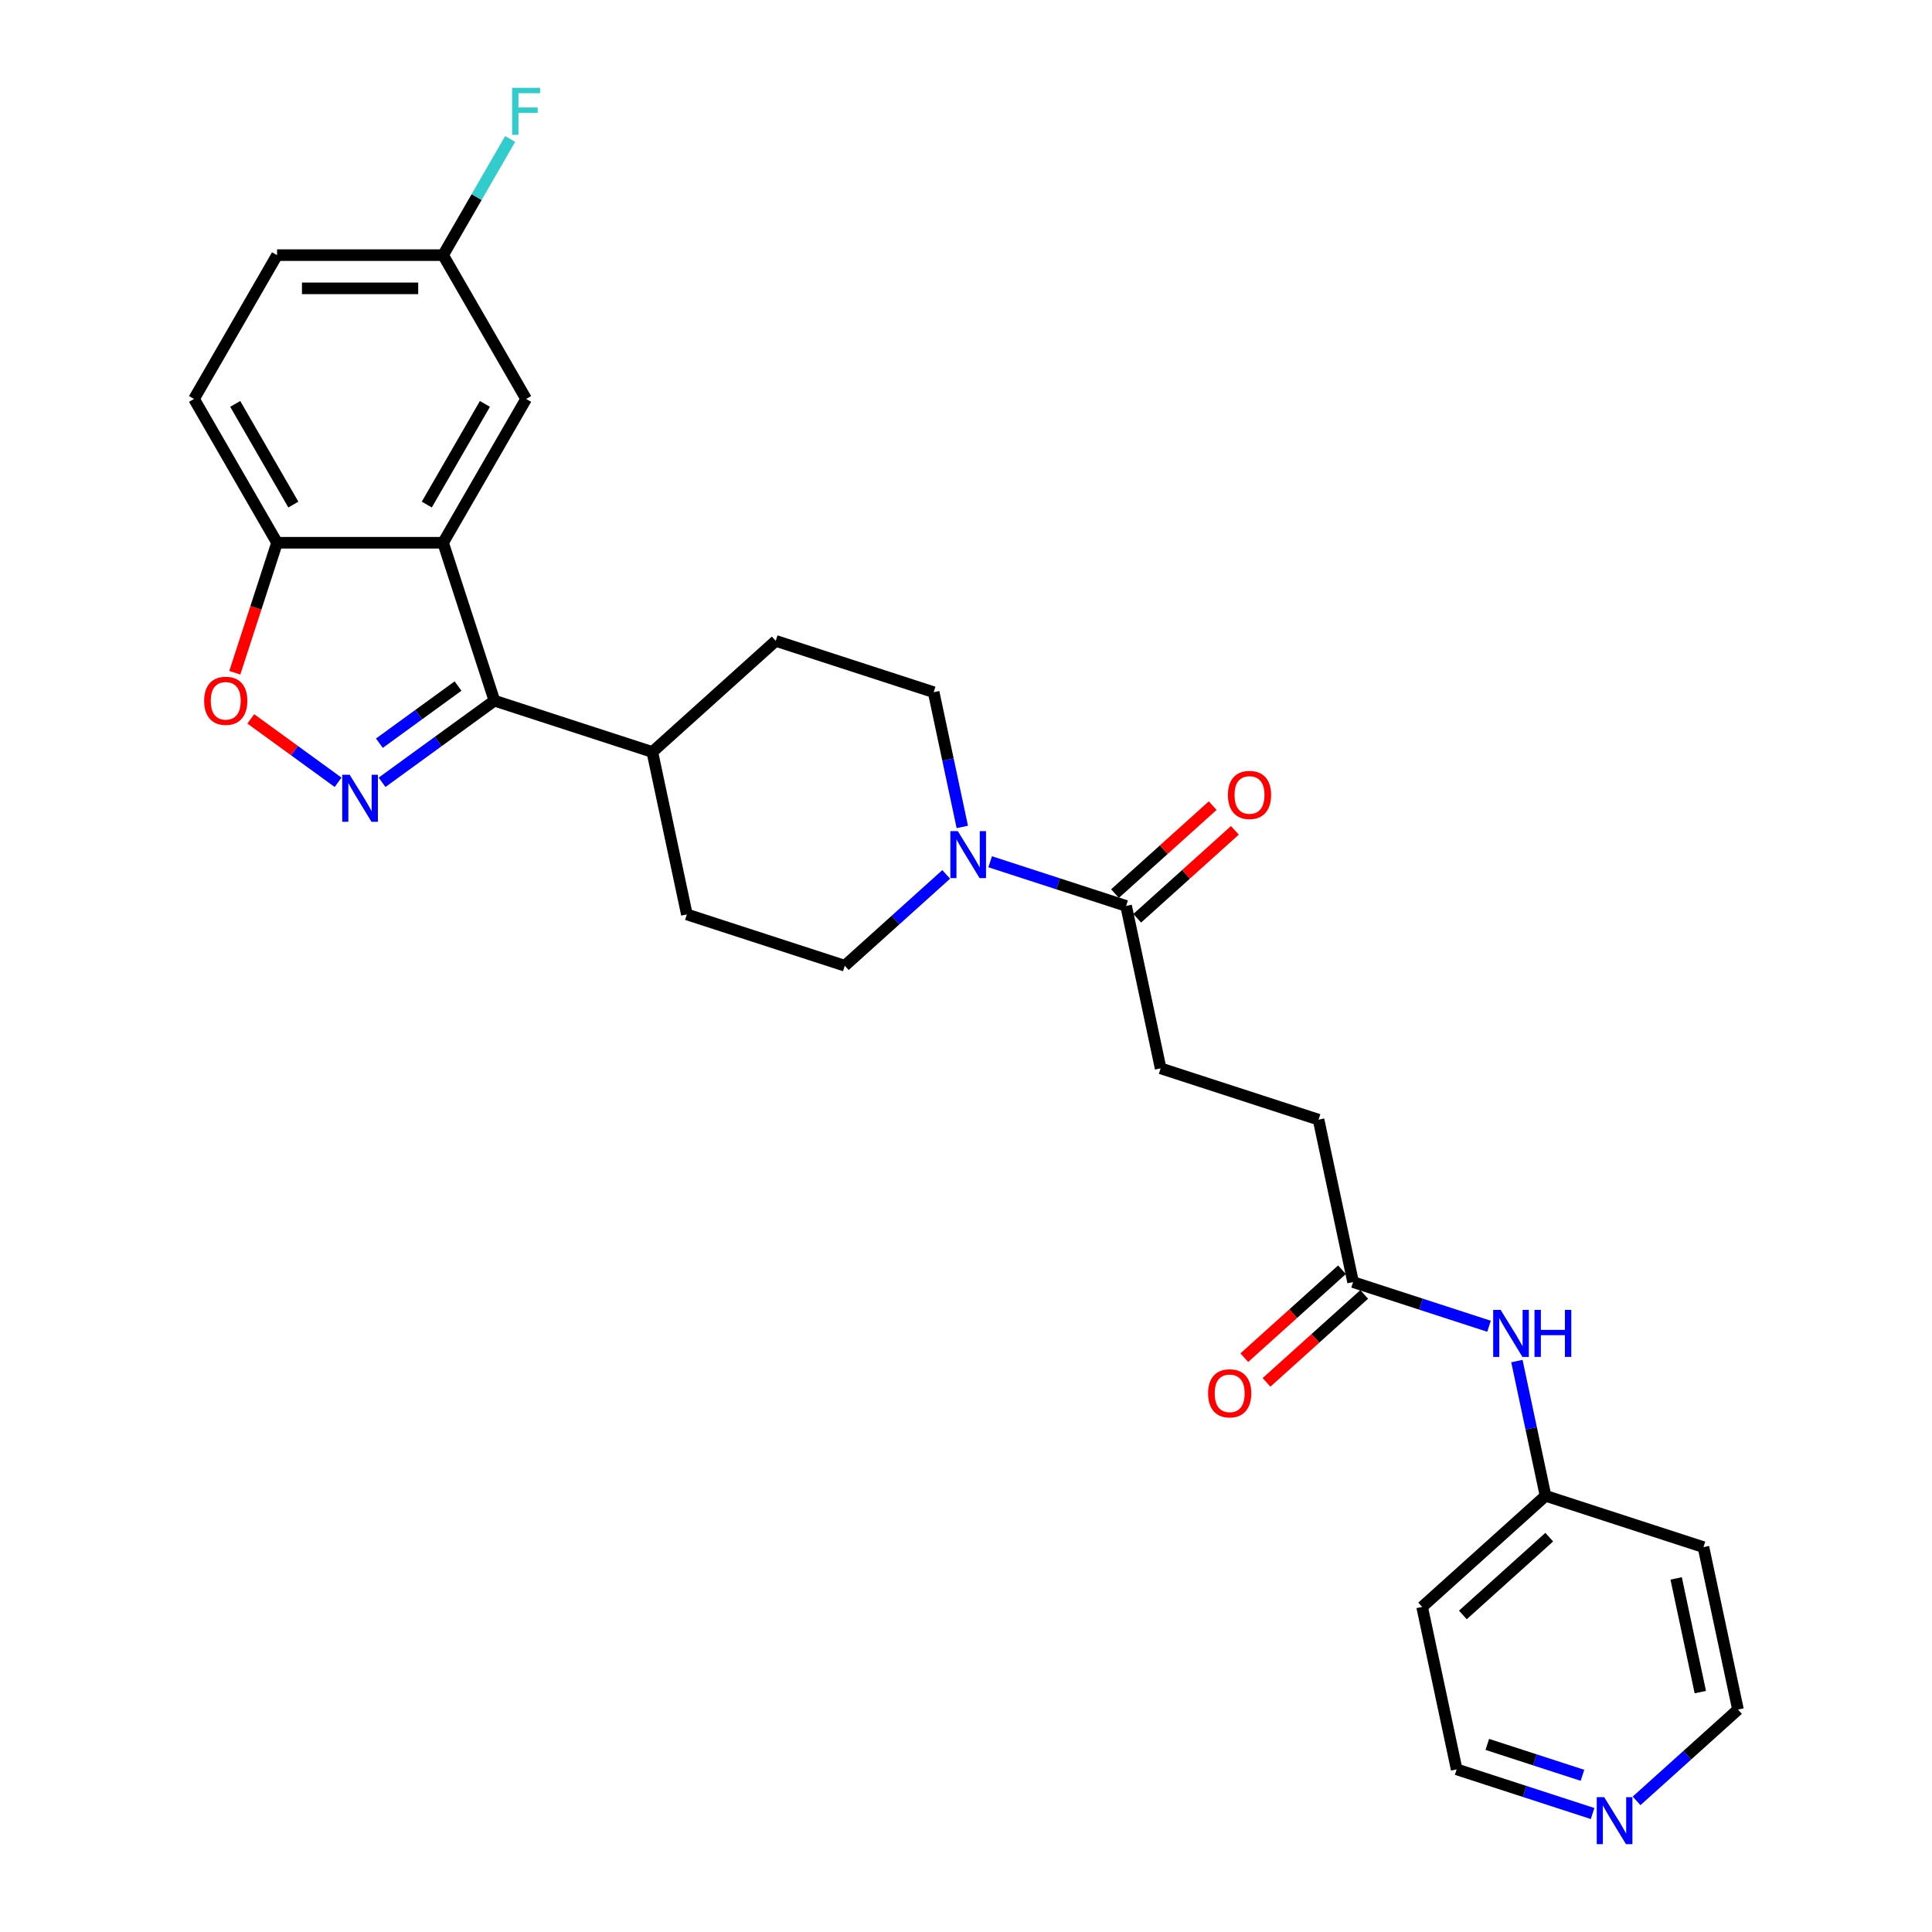 <?xml version='1.0' encoding='iso-8859-1'?>
<svg version='1.1' baseProfile='full'
              xmlns='http://www.w3.org/2000/svg'
                      xmlns:rdkit='http://www.rdkit.org/xml'
                      xmlns:xlink='http://www.w3.org/1999/xlink'
                  xml:space='preserve'
width='1000px' height='1000px' viewBox='0 0 1000 1000'>
<!-- END OF HEADER -->
<rect style='opacity:1.0;fill:#FFFFFF;stroke:none' width='1000' height='1000' x='0' y='0'> </rect>
<path class='bond-0' d='M 197.751,404.919 L 226.828,383.793' style='fill:none;fill-rule:evenodd;stroke:#0000FF;stroke-width:6px;stroke-linecap:butt;stroke-linejoin:miter;stroke-opacity:1' />
<path class='bond-0' d='M 226.828,383.793 L 255.905,362.667' style='fill:none;fill-rule:evenodd;stroke:#000000;stroke-width:6px;stroke-linecap:butt;stroke-linejoin:miter;stroke-opacity:1' />
<path class='bond-0' d='M 196.371,384.674 L 216.725,369.886' style='fill:none;fill-rule:evenodd;stroke:#0000FF;stroke-width:6px;stroke-linecap:butt;stroke-linejoin:miter;stroke-opacity:1' />
<path class='bond-0' d='M 216.725,369.886 L 237.079,355.098' style='fill:none;fill-rule:evenodd;stroke:#000000;stroke-width:6px;stroke-linecap:butt;stroke-linejoin:miter;stroke-opacity:1' />
<path class='bond-3' d='M 174.992,404.919 L 152.4,388.505' style='fill:none;fill-rule:evenodd;stroke:#0000FF;stroke-width:6px;stroke-linecap:butt;stroke-linejoin:miter;stroke-opacity:1' />
<path class='bond-3' d='M 152.4,388.505 L 129.808,372.091' style='fill:none;fill-rule:evenodd;stroke:#FF0000;stroke-width:6px;stroke-linecap:butt;stroke-linejoin:miter;stroke-opacity:1' />
<path class='bond-1' d='M 255.905,362.667 L 229.346,280.925' style='fill:none;fill-rule:evenodd;stroke:#000000;stroke-width:6px;stroke-linecap:butt;stroke-linejoin:miter;stroke-opacity:1' />
<path class='bond-8' d='M 255.905,362.667 L 337.647,389.227' style='fill:none;fill-rule:evenodd;stroke:#000000;stroke-width:6px;stroke-linecap:butt;stroke-linejoin:miter;stroke-opacity:1' />
<path class='bond-7' d='M 229.346,280.925 L 272.32,206.492' style='fill:none;fill-rule:evenodd;stroke:#000000;stroke-width:6px;stroke-linecap:butt;stroke-linejoin:miter;stroke-opacity:1' />
<path class='bond-7' d='M 220.905,261.165 L 250.987,209.062' style='fill:none;fill-rule:evenodd;stroke:#000000;stroke-width:6px;stroke-linecap:butt;stroke-linejoin:miter;stroke-opacity:1' />
<path class='bond-28' d='M 229.346,280.925 L 143.398,280.925' style='fill:none;fill-rule:evenodd;stroke:#000000;stroke-width:6px;stroke-linecap:butt;stroke-linejoin:miter;stroke-opacity:1' />
<path class='bond-2' d='M 498.087,428.027 L 490.674,393.151' style='fill:none;fill-rule:evenodd;stroke:#0000FF;stroke-width:6px;stroke-linecap:butt;stroke-linejoin:miter;stroke-opacity:1' />
<path class='bond-2' d='M 490.674,393.151 L 483.261,358.275' style='fill:none;fill-rule:evenodd;stroke:#000000;stroke-width:6px;stroke-linecap:butt;stroke-linejoin:miter;stroke-opacity:1' />
<path class='bond-4' d='M 512.51,446.043 L 547.691,457.474' style='fill:none;fill-rule:evenodd;stroke:#0000FF;stroke-width:6px;stroke-linecap:butt;stroke-linejoin:miter;stroke-opacity:1' />
<path class='bond-4' d='M 547.691,457.474 L 582.873,468.905' style='fill:none;fill-rule:evenodd;stroke:#000000;stroke-width:6px;stroke-linecap:butt;stroke-linejoin:miter;stroke-opacity:1' />
<path class='bond-30' d='M 489.751,452.592 L 463.505,476.224' style='fill:none;fill-rule:evenodd;stroke:#0000FF;stroke-width:6px;stroke-linecap:butt;stroke-linejoin:miter;stroke-opacity:1' />
<path class='bond-30' d='M 463.505,476.224 L 437.259,499.856' style='fill:none;fill-rule:evenodd;stroke:#000000;stroke-width:6px;stroke-linecap:butt;stroke-linejoin:miter;stroke-opacity:1' />
<path class='bond-5' d='M 121.535,348.211 L 132.466,314.568' style='fill:none;fill-rule:evenodd;stroke:#FF0000;stroke-width:6px;stroke-linecap:butt;stroke-linejoin:miter;stroke-opacity:1' />
<path class='bond-5' d='M 132.466,314.568 L 143.398,280.925' style='fill:none;fill-rule:evenodd;stroke:#000000;stroke-width:6px;stroke-linecap:butt;stroke-linejoin:miter;stroke-opacity:1' />
<path class='bond-12' d='M 588.624,475.292 L 613.899,452.535' style='fill:none;fill-rule:evenodd;stroke:#000000;stroke-width:6px;stroke-linecap:butt;stroke-linejoin:miter;stroke-opacity:1' />
<path class='bond-12' d='M 613.899,452.535 L 639.174,429.777' style='fill:none;fill-rule:evenodd;stroke:#FF0000;stroke-width:6px;stroke-linecap:butt;stroke-linejoin:miter;stroke-opacity:1' />
<path class='bond-12' d='M 577.122,462.518 L 602.397,439.76' style='fill:none;fill-rule:evenodd;stroke:#000000;stroke-width:6px;stroke-linecap:butt;stroke-linejoin:miter;stroke-opacity:1' />
<path class='bond-12' d='M 602.397,439.76 L 627.672,417.002' style='fill:none;fill-rule:evenodd;stroke:#FF0000;stroke-width:6px;stroke-linecap:butt;stroke-linejoin:miter;stroke-opacity:1' />
<path class='bond-13' d='M 582.873,468.905 L 600.742,552.975' style='fill:none;fill-rule:evenodd;stroke:#000000;stroke-width:6px;stroke-linecap:butt;stroke-linejoin:miter;stroke-opacity:1' />
<path class='bond-18' d='M 143.398,280.925 L 100.423,206.492' style='fill:none;fill-rule:evenodd;stroke:#000000;stroke-width:6px;stroke-linecap:butt;stroke-linejoin:miter;stroke-opacity:1' />
<path class='bond-18' d='M 151.838,261.165 L 121.756,209.062' style='fill:none;fill-rule:evenodd;stroke:#000000;stroke-width:6px;stroke-linecap:butt;stroke-linejoin:miter;stroke-opacity:1' />
<path class='bond-6' d='M 700.354,663.605 L 682.484,579.535' style='fill:none;fill-rule:evenodd;stroke:#000000;stroke-width:6px;stroke-linecap:butt;stroke-linejoin:miter;stroke-opacity:1' />
<path class='bond-9' d='M 700.354,663.605 L 735.535,675.036' style='fill:none;fill-rule:evenodd;stroke:#000000;stroke-width:6px;stroke-linecap:butt;stroke-linejoin:miter;stroke-opacity:1' />
<path class='bond-9' d='M 735.535,675.036 L 770.716,686.467' style='fill:none;fill-rule:evenodd;stroke:#0000FF;stroke-width:6px;stroke-linecap:butt;stroke-linejoin:miter;stroke-opacity:1' />
<path class='bond-15' d='M 694.603,657.218 L 669.328,679.976' style='fill:none;fill-rule:evenodd;stroke:#000000;stroke-width:6px;stroke-linecap:butt;stroke-linejoin:miter;stroke-opacity:1' />
<path class='bond-15' d='M 669.328,679.976 L 644.053,702.733' style='fill:none;fill-rule:evenodd;stroke:#FF0000;stroke-width:6px;stroke-linecap:butt;stroke-linejoin:miter;stroke-opacity:1' />
<path class='bond-15' d='M 706.105,669.992 L 680.83,692.75' style='fill:none;fill-rule:evenodd;stroke:#000000;stroke-width:6px;stroke-linecap:butt;stroke-linejoin:miter;stroke-opacity:1' />
<path class='bond-15' d='M 680.83,692.75 L 655.555,715.508' style='fill:none;fill-rule:evenodd;stroke:#FF0000;stroke-width:6px;stroke-linecap:butt;stroke-linejoin:miter;stroke-opacity:1' />
<path class='bond-20' d='M 272.32,206.492 L 229.346,132.058' style='fill:none;fill-rule:evenodd;stroke:#000000;stroke-width:6px;stroke-linecap:butt;stroke-linejoin:miter;stroke-opacity:1' />
<path class='bond-16' d='M 337.647,389.227 L 355.517,473.297' style='fill:none;fill-rule:evenodd;stroke:#000000;stroke-width:6px;stroke-linecap:butt;stroke-linejoin:miter;stroke-opacity:1' />
<path class='bond-17' d='M 337.647,389.227 L 401.519,331.716' style='fill:none;fill-rule:evenodd;stroke:#000000;stroke-width:6px;stroke-linecap:butt;stroke-linejoin:miter;stroke-opacity:1' />
<path class='bond-19' d='M 785.139,704.484 L 792.552,739.359' style='fill:none;fill-rule:evenodd;stroke:#0000FF;stroke-width:6px;stroke-linecap:butt;stroke-linejoin:miter;stroke-opacity:1' />
<path class='bond-19' d='M 792.552,739.359 L 799.965,774.235' style='fill:none;fill-rule:evenodd;stroke:#000000;stroke-width:6px;stroke-linecap:butt;stroke-linejoin:miter;stroke-opacity:1' />
<path class='bond-10' d='M 437.259,499.856 L 355.517,473.297' style='fill:none;fill-rule:evenodd;stroke:#000000;stroke-width:6px;stroke-linecap:butt;stroke-linejoin:miter;stroke-opacity:1' />
<path class='bond-11' d='M 483.261,358.275 L 401.519,331.716' style='fill:none;fill-rule:evenodd;stroke:#000000;stroke-width:6px;stroke-linecap:butt;stroke-linejoin:miter;stroke-opacity:1' />
<path class='bond-21' d='M 600.742,552.975 L 682.484,579.535' style='fill:none;fill-rule:evenodd;stroke:#000000;stroke-width:6px;stroke-linecap:butt;stroke-linejoin:miter;stroke-opacity:1' />
<path class='bond-14' d='M 824.325,938.678 L 789.144,927.247' style='fill:none;fill-rule:evenodd;stroke:#0000FF;stroke-width:6px;stroke-linecap:butt;stroke-linejoin:miter;stroke-opacity:1' />
<path class='bond-14' d='M 789.144,927.247 L 753.963,915.816' style='fill:none;fill-rule:evenodd;stroke:#000000;stroke-width:6px;stroke-linecap:butt;stroke-linejoin:miter;stroke-opacity:1' />
<path class='bond-14' d='M 819.083,918.9 L 794.456,910.898' style='fill:none;fill-rule:evenodd;stroke:#0000FF;stroke-width:6px;stroke-linecap:butt;stroke-linejoin:miter;stroke-opacity:1' />
<path class='bond-14' d='M 794.456,910.898 L 769.829,902.897' style='fill:none;fill-rule:evenodd;stroke:#000000;stroke-width:6px;stroke-linecap:butt;stroke-linejoin:miter;stroke-opacity:1' />
<path class='bond-31' d='M 847.084,932.129 L 873.33,908.497' style='fill:none;fill-rule:evenodd;stroke:#0000FF;stroke-width:6px;stroke-linecap:butt;stroke-linejoin:miter;stroke-opacity:1' />
<path class='bond-31' d='M 873.33,908.497 L 899.577,884.864' style='fill:none;fill-rule:evenodd;stroke:#000000;stroke-width:6px;stroke-linecap:butt;stroke-linejoin:miter;stroke-opacity:1' />
<path class='bond-22' d='M 100.423,206.492 L 143.398,132.058' style='fill:none;fill-rule:evenodd;stroke:#000000;stroke-width:6px;stroke-linecap:butt;stroke-linejoin:miter;stroke-opacity:1' />
<path class='bond-24' d='M 799.965,774.235 L 881.707,800.794' style='fill:none;fill-rule:evenodd;stroke:#000000;stroke-width:6px;stroke-linecap:butt;stroke-linejoin:miter;stroke-opacity:1' />
<path class='bond-25' d='M 799.965,774.235 L 736.093,831.745' style='fill:none;fill-rule:evenodd;stroke:#000000;stroke-width:6px;stroke-linecap:butt;stroke-linejoin:miter;stroke-opacity:1' />
<path class='bond-25' d='M 801.886,795.636 L 757.176,835.893' style='fill:none;fill-rule:evenodd;stroke:#000000;stroke-width:6px;stroke-linecap:butt;stroke-linejoin:miter;stroke-opacity:1' />
<path class='bond-23' d='M 229.346,132.058 L 246.7,102.001' style='fill:none;fill-rule:evenodd;stroke:#000000;stroke-width:6px;stroke-linecap:butt;stroke-linejoin:miter;stroke-opacity:1' />
<path class='bond-23' d='M 246.7,102.001 L 264.053,71.944' style='fill:none;fill-rule:evenodd;stroke:#33CCCC;stroke-width:6px;stroke-linecap:butt;stroke-linejoin:miter;stroke-opacity:1' />
<path class='bond-29' d='M 229.346,132.058 L 143.398,132.058' style='fill:none;fill-rule:evenodd;stroke:#000000;stroke-width:6px;stroke-linecap:butt;stroke-linejoin:miter;stroke-opacity:1' />
<path class='bond-29' d='M 216.454,149.248 L 156.29,149.248' style='fill:none;fill-rule:evenodd;stroke:#000000;stroke-width:6px;stroke-linecap:butt;stroke-linejoin:miter;stroke-opacity:1' />
<path class='bond-27' d='M 881.707,800.794 L 899.577,884.864' style='fill:none;fill-rule:evenodd;stroke:#000000;stroke-width:6px;stroke-linecap:butt;stroke-linejoin:miter;stroke-opacity:1' />
<path class='bond-27' d='M 867.573,816.979 L 880.082,875.828' style='fill:none;fill-rule:evenodd;stroke:#000000;stroke-width:6px;stroke-linecap:butt;stroke-linejoin:miter;stroke-opacity:1' />
<path class='bond-26' d='M 736.093,831.745 L 753.963,915.816' style='fill:none;fill-rule:evenodd;stroke:#000000;stroke-width:6px;stroke-linecap:butt;stroke-linejoin:miter;stroke-opacity:1' />
<path  class='atom-0' d='M 180.991 401.016
L 188.967 413.908
Q 189.758 415.18, 191.03 417.484
Q 192.302 419.787, 192.371 419.925
L 192.371 401.016
L 195.603 401.016
L 195.603 425.357
L 192.268 425.357
L 183.707 411.261
Q 182.71 409.611, 181.645 407.72
Q 180.613 405.829, 180.304 405.245
L 180.304 425.357
L 177.141 425.357
L 177.141 401.016
L 180.991 401.016
' fill='#0000FF'/>
<path  class='atom-3' d='M 495.75 430.175
L 503.726 443.068
Q 504.517 444.34, 505.789 446.643
Q 507.061 448.946, 507.13 449.084
L 507.13 430.175
L 510.362 430.175
L 510.362 454.516
L 507.027 454.516
L 498.466 440.42
Q 497.469 438.77, 496.404 436.879
Q 495.372 434.988, 495.063 434.404
L 495.063 454.516
L 491.9 454.516
L 491.9 430.175
L 495.75 430.175
' fill='#0000FF'/>
<path  class='atom-4' d='M 105.665 362.736
Q 105.665 356.891, 108.553 353.625
Q 111.441 350.359, 116.838 350.359
Q 122.236 350.359, 125.124 353.625
Q 128.011 356.891, 128.011 362.736
Q 128.011 368.649, 125.089 372.018
Q 122.167 375.353, 116.838 375.353
Q 111.475 375.353, 108.553 372.018
Q 105.665 368.683, 105.665 362.736
M 116.838 372.603
Q 120.551 372.603, 122.545 370.127
Q 124.573 367.618, 124.573 362.736
Q 124.573 357.957, 122.545 355.551
Q 120.551 353.11, 116.838 353.11
Q 113.125 353.11, 111.097 355.516
Q 109.103 357.923, 109.103 362.736
Q 109.103 367.652, 111.097 370.127
Q 113.125 372.603, 116.838 372.603
' fill='#FF0000'/>
<path  class='atom-10' d='M 776.715 677.994
L 784.691 690.887
Q 785.482 692.159, 786.754 694.462
Q 788.026 696.765, 788.095 696.903
L 788.095 677.994
L 791.326 677.994
L 791.326 702.335
L 787.992 702.335
L 779.431 688.239
Q 778.434 686.589, 777.368 684.698
Q 776.337 682.807, 776.028 682.223
L 776.028 702.335
L 772.865 702.335
L 772.865 677.994
L 776.715 677.994
' fill='#0000FF'/>
<path  class='atom-10' d='M 794.249 677.994
L 797.549 677.994
L 797.549 688.342
L 809.994 688.342
L 809.994 677.994
L 813.295 677.994
L 813.295 702.335
L 809.994 702.335
L 809.994 691.093
L 797.549 691.093
L 797.549 702.335
L 794.249 702.335
L 794.249 677.994
' fill='#0000FF'/>
<path  class='atom-13' d='M 635.571 411.463
Q 635.571 405.619, 638.459 402.353
Q 641.347 399.087, 646.745 399.087
Q 652.142 399.087, 655.03 402.353
Q 657.918 405.619, 657.918 411.463
Q 657.918 417.376, 654.996 420.746
Q 652.073 424.08, 646.745 424.08
Q 641.382 424.08, 638.459 420.746
Q 635.571 417.411, 635.571 411.463
M 646.745 421.33
Q 650.458 421.33, 652.452 418.855
Q 654.48 416.345, 654.48 411.463
Q 654.48 406.684, 652.452 404.278
Q 650.458 401.837, 646.745 401.837
Q 643.032 401.837, 641.003 404.244
Q 639.009 406.65, 639.009 411.463
Q 639.009 416.379, 641.003 418.855
Q 643.032 421.33, 646.745 421.33
' fill='#FF0000'/>
<path  class='atom-15' d='M 830.324 930.205
L 838.3 943.097
Q 839.091 944.369, 840.363 946.673
Q 841.635 948.976, 841.704 949.114
L 841.704 930.205
L 844.935 930.205
L 844.935 954.545
L 841.601 954.545
L 833.04 940.45
Q 832.043 938.8, 830.977 936.909
Q 829.946 935.018, 829.637 934.434
L 829.637 954.545
L 826.474 954.545
L 826.474 930.205
L 830.324 930.205
' fill='#0000FF'/>
<path  class='atom-16' d='M 625.308 721.184
Q 625.308 715.34, 628.196 712.074
Q 631.084 708.808, 636.482 708.808
Q 641.879 708.808, 644.767 712.074
Q 647.655 715.34, 647.655 721.184
Q 647.655 727.098, 644.733 730.467
Q 641.81 733.802, 636.482 733.802
Q 631.118 733.802, 628.196 730.467
Q 625.308 727.132, 625.308 721.184
M 636.482 731.051
Q 640.195 731.051, 642.189 728.576
Q 644.217 726.066, 644.217 721.184
Q 644.217 716.406, 642.189 713.999
Q 640.195 711.558, 636.482 711.558
Q 632.769 711.558, 630.74 713.965
Q 628.746 716.371, 628.746 721.184
Q 628.746 726.101, 630.74 728.576
Q 632.769 731.051, 636.482 731.051
' fill='#FF0000'/>
<path  class='atom-24' d='M 265.083 45.455
L 279.557 45.455
L 279.557 48.239
L 268.349 48.239
L 268.349 55.631
L 278.319 55.631
L 278.319 58.45
L 268.349 58.45
L 268.349 69.795
L 265.083 69.795
L 265.083 45.455
' fill='#33CCCC'/>
</svg>
